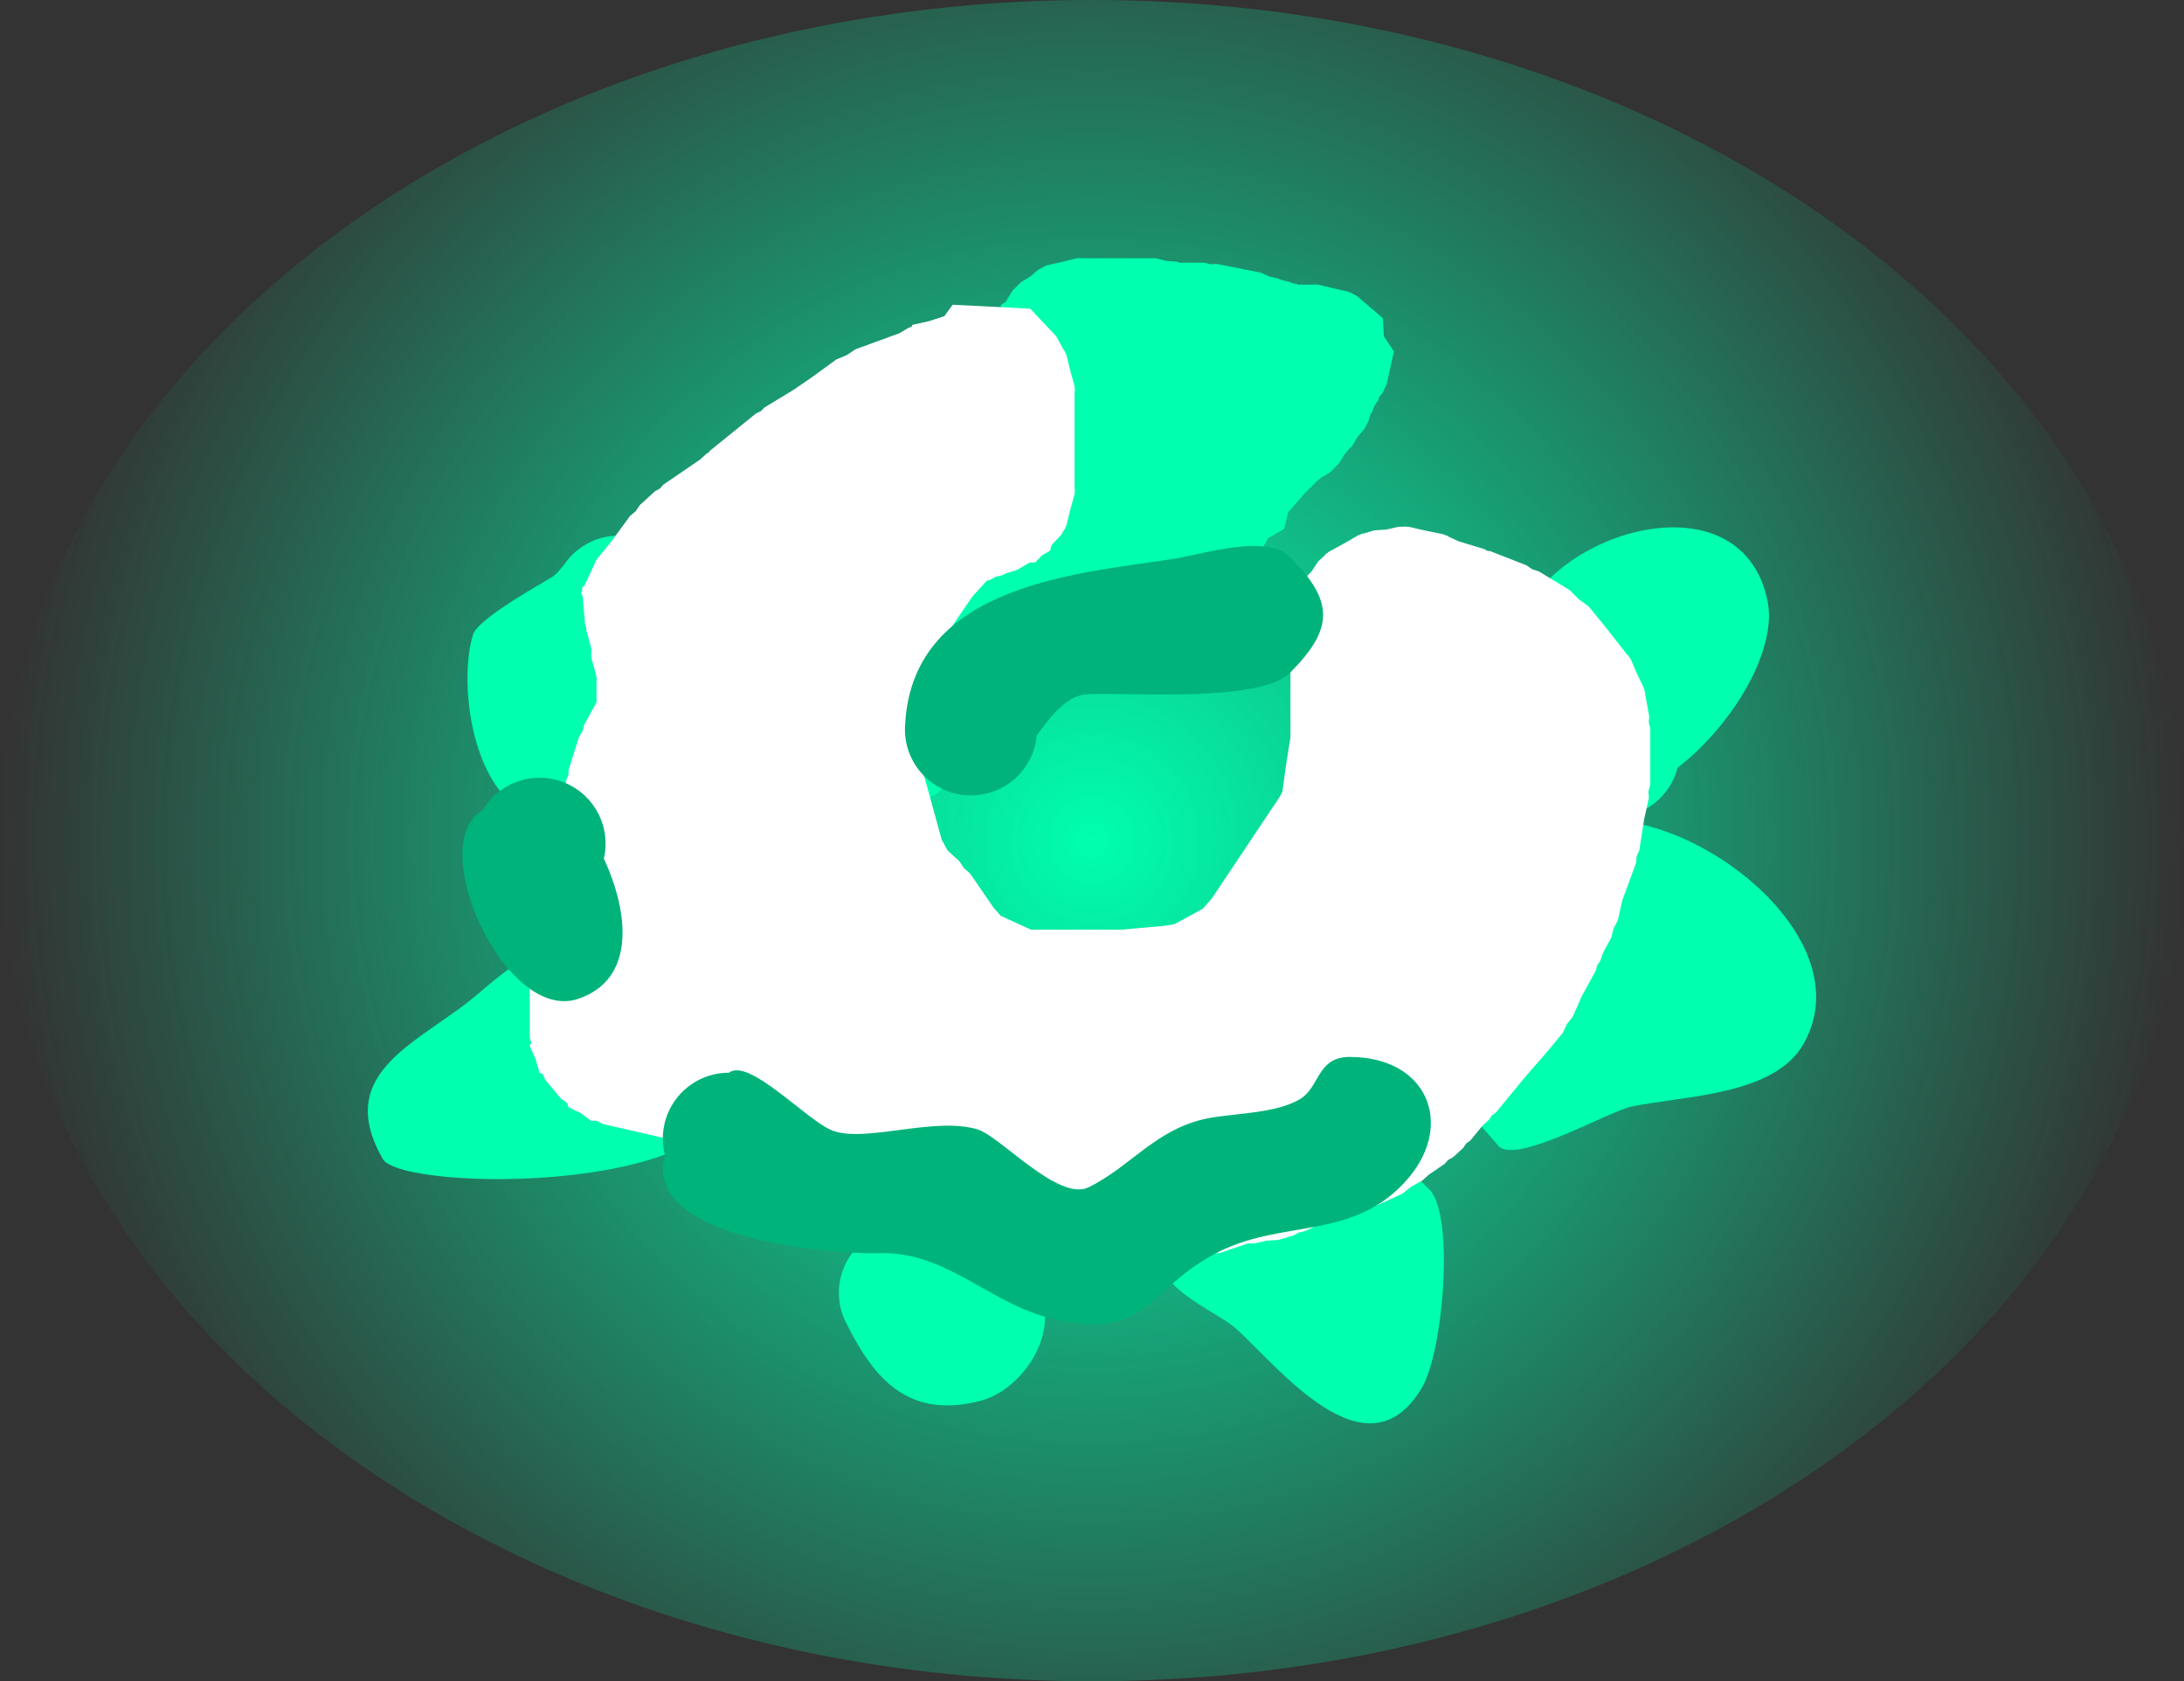 <svg version="1.1" xmlns="http://www.w3.org/2000/svg" xmlns:xlink="http://www.w3.org/1999/xlink" width="91.853" height="70.7" viewBox="0,0,91.853,70.7"><rect x="0" y="0" width="91.853" height="70.7" fill="#333333" stroke="none"/><defs><radialGradient cx="240" cy="180" r="45.927" gradientUnits="userSpaceOnUse" id="color-1"><stop offset="0" stop-color="#00ffaf"/><stop offset="1" stop-color="#00ffaf" stop-opacity="0"/></radialGradient></defs><g transform="translate(-194.073,-144.65)"><g data-paper-data="{&quot;isPaintingLayer&quot;:true}" fill-rule="nonzero" stroke="none" stroke-linecap="butt" stroke-linejoin="miter" stroke-miterlimit="10" stroke-dasharray="" stroke-dashoffset="0" style="mix-blend-mode: normal"><path d="M285.927,180c0,19.523 -20.562,35.35 -45.927,35.35c-25.365,0 -45.927,-15.827 -45.927,-35.35c0,-19.523 20.562,-35.35 45.927,-35.35c25.365,0 45.927,15.827 45.927,35.35z" fill="url(#color-1)" stroke-width="none"/><path d="M234.723,175.691c0,0.159 -0.013,0.315 -0.039,0.467l0.006,0.082l-0.028,0.031c-0.267,1.255 -1.382,2.197 -2.716,2.197c-0.698,0 -1.336,-0.258 -1.824,-0.683l-0.042,-0.008l-0.045,-0.071c-0.342,-0.325 -0.601,-0.735 -0.743,-1.197l-0.165,-0.495l-0.034,-0.445l-0.108,-0.433v-3.517l0.231,-0.926l-0.023,-0.185l0.1,-0.123l0.039,-0.154l0.162,-0.093l0.602,-0.741l1.481,-1.111l0.233,-0.098l0.192,-0.164l3.297,-1.649l2.929,-1.569l-0.003,-0.008l-0.257,-0.643l-0.82,-1.367l-0.314,-0.314l-0.23,-0.383l-0.29,-0.339l-0.104,-0.208l-0.027,-0.015l-0.019,-0.077l-0.035,-0.069l-0.029,-0.133l-0.002,-0.003l0.001,-0.002l-0.108,-0.486l-0.155,-0.619v-0.077l-0.017,-0.078l0.017,-0.026v-1.115l0.133,-0.531l-0.056,-0.205l0.184,-0.306l0.087,-0.346l0.184,-0.105l0.282,-0.47l0.37,-0.37l0.383,-0.23l0.339,-0.291l0.208,-0.104l0.015,-0.027l0.077,-0.019l0.069,-0.035l0.133,-0.029l0.003,-0.002l0.002,0.001l0.486,-0.108l0.619,-0.155h0.077l0.078,-0.017l0.026,0.017h3.151l0.433,0.108l0.445,0.034l0.128,0.043h1.03l0.268,0.067l0.276,-0.013l1.851,0.37l0.335,0.159l0.362,0.08l0.098,0.049l0.445,0.111l0.096,0.051l0.109,0.008l0.128,0.043h0.664l0.026,-0.017l0.078,0.017h0.077l0.619,0.155l0.623,0.138l0.069,0.035l0.077,0.019l0.015,0.027l0.208,0.104l1.087,0.931l0.042,0.762l0.423,0.635l-0.31,1.397l-0.185,0.37l-0.114,0.133l-0.059,0.165l-0.164,0.246l-0.068,0.203l-0.107,0.169l-0.013,0.058l0.001,0.002l-0.002,0.003l-0.029,0.133l-0.185,0.37l-0.291,0.339l-0.23,0.383l-0.134,0.134l-0.192,0.224l-0.23,0.383l-0.37,0.37l-0.383,0.23l-0.224,0.192l-0.439,0.439l-0.719,0.821l-0.176,0.705l-0.663,0.379l-0.379,0.663l-1.388,0.347h-0.959l-2.213,0.545l-4.588,2.458l-0.039,0.01l-0.03,0.026l-3.108,1.554l-0.17,0.127v1.678l0.022,0.066c0.105,0.293 0.163,0.61 0.163,0.94z" fill="#00ffaf" stroke-width="0.25"/><path d="M222.892,169.797c0.112,2.396 -2.018,2.88 -3.295,4.237c-0.205,0.218 0.413,0.433 0.608,0.66c1.204,1.404 0.516,3.267 -0.902,4.406c-0.727,0.585 -1.908,0.135 -2.794,-0.155c-2.561,-0.838 -3.181,-5.526 -2.544,-7.605c0.211,-0.689 2.985,-2.205 3.321,-2.42c0.171,-0.109 0.343,-0.311 0.51,-0.523c0.069,-0.103 0.145,-0.2 0.228,-0.292c0.509,-0.571 1.249,-0.93 2.074,-0.93c1.364,0 2.498,0.983 2.732,2.279c0.035,0.108 0.056,0.221 0.062,0.342z" fill="#00ffaf" stroke-width="0.5"/><path d="M223.165,187.714c0.746,0.56 1.586,1.286 1.718,2.209c0.717,5.019 -13.908,4.87 -14.71,3.467c-2.138,-3.741 1.657,-4.909 4.059,-6.992c0.626,-0.543 2.645,-2.265 3.436,-1.821c0.007,-0 0.015,-0 0.022,-0c1.534,0 2.777,1.243 2.777,2.777c0,0.136 -0.01,0.27 -0.029,0.401c-0.051,0.907 1.999,-0.586 2.726,-0.04z" fill="#00ffaf" stroke-width="0.5"/><path d="M237.242,198.164c1.87,1.87 0.061,4.897 -1.968,5.404c-2.939,0.735 -4.387,-0.829 -5.602,-3.259c-0.203,-0.386 -0.318,-0.825 -0.318,-1.292c0,-1.534 1.243,-2.777 2.777,-2.777c0.575,0 1.109,0.175 1.553,0.474c1.493,0.23 2.944,0.836 3.558,1.45z" fill="#00ffaf" stroke-width="0.5"/><path d="M246.08,194.031c0.074,0.012 0.15,0.035 0.226,0.067c0.885,0.216 1.604,0.856 1.93,1.692c0.361,0.313 0.649,0.429 0.802,0.031c0.964,-2.52 2.893,-3.41 5.148,-1.155c1.072,1.072 0.592,6.838 -0.321,8.36c-2.328,3.88 -6.035,-0.918 -7.826,-2.521c-0.709,-0.634 -3.157,-1.643 -2.988,-2.721c-0.117,-0.307 -0.181,-0.641 -0.181,-0.989c0,-1.534 1.243,-2.777 2.777,-2.777c0.003,0 0.006,0 0.009,0c0.134,-0.015 0.275,-0.012 0.425,0.012z" fill="#00ffaf" stroke-width="0.5"/><path d="M254.717,190.131c0.53,-1.617 0.541,-1.978 1.931,-2.646c0.121,-0.058 0.253,-0.119 0.396,-0.183c0.314,-0.14 0.384,-2.794 0.489,-3.079c0.496,-1.342 1.205,-4.339 2.645,-4.853c4.131,-1.475 12.463,4.426 9.742,9.187c-1.245,2.18 -5.039,2.164 -7.233,2.628c-0.971,0.206 -4.678,2.356 -5.547,1.7z" fill="#00ffaf" stroke-width="0.5"/><path d="M257.865,171.248c1.056,-4.225 9.475,-6.769 10.552,-1.296c0.403,2.044 -1.475,5.198 -3.789,6.983c-0.306,1.201 -1.395,2.088 -2.691,2.088c-1.014,0 -1.901,-0.543 -2.385,-1.354c-0.713,-0.569 -1.305,-1.558 -1.687,-3.089z" fill="#00ffaf" stroke-width="0.5"/><path d="M239.267,165.231l0.02,0.028l-0.02,0.083v0.082l-0.181,0.659l-0.162,0.663l-0.04,0.074l-0.023,0.082l-0.032,0.016l-0.122,0.222l-0.416,0.443l-0.049,0.222l-0.352,0.204l-0.271,0.288l-0.248,0.013l-0.54,0.313l-0.43,0.131l-0.226,0.103l-0.228,0.046l-0.197,0.114l-0.173,0.052l-0.598,0.654l-0.93,1.356l-0.759,1.209l-0.728,1.46v2.533l0.2,0.457l0.03,0.201l0.105,0.179l0.778,2.837l0.254,0.463l0.493,0.449l0.19,0.289l0.266,0.234l0.981,1.43l0.302,0.344l1.273,0.58h3.829l1.843,-0.168l0.375,-0.068l1.181,-0.645l0.371,-0.422l2.849,-4.264l0.124,-0.225l0.147,-1.074l0.011,-0.025l-0.003,-0.027l0.184,-1.171v-4.719l-0.02,-0.028l0.02,-0.083v-0.082l0.181,-0.659l0.126,-0.517l-0.001,-0.002l0.002,-0.003l0.034,-0.141l0.04,-0.074l0.023,-0.082l0.032,-0.016l0.122,-0.222l0.339,-0.361l0.268,-0.407l0.283,-0.258l0.007,-0.033l0.079,-0.046l0.064,-0.058l0.639,-0.349l0.629,-0.364l0.086,-0.026l0.08,-0.044l0.035,0.009l0.448,-0.136l0.52,-0.036l0.506,-0.115h0.221l0.03,-0.018l0.091,0.018h0.09l0.166,0.038l0.043,-0.003l0.022,0.018l0.493,0.112l0.727,0.147l0.081,0.037l0.09,0.021l0.018,0.029l0.469,0.214l1.079,0.328l0.116,0.067l0.136,0.02l1.513,0.591l0.239,0.165l0.283,0.092l1.297,0.788l0.369,0.37l0.426,0.315l0.649,0.788l0.015,0.033l0.029,0.023l0.944,1.204l0.031,0.01l0.035,0.074l0.071,0.091l0.268,0.62l0.292,0.611l0.02,0.11l0.033,0.075l-0.014,0.027l0.177,0.969l-0.022,0.246l0.066,0.24v2.364l-0.078,0.285l0.015,0.294l-0.199,0.904l-0.203,1.298l-0.111,0.249l-0.023,0.268l-0.585,1.598l-0.177,0.804l-0.185,0.357l-0.094,0.385l-0.329,0.6l-0.143,0.392l-0.125,0.179l-0.051,0.208l-0.588,1.072l-0.382,0.871l-0.251,0.316l-0.166,0.359l-0.649,0.788l-0.04,0.03l-0.022,0.043l-0.833,0.949l-1.267,1.539l-0.181,0.134l-0.12,0.182l-0.269,0.245l-0.51,0.62l-0.181,0.134l-0.12,0.182l-0.432,0.394l-0.2,0.109l-0.147,0.165l-0.68,0.465l-0.269,0.245l-0.447,0.244l-0.396,0.309l-1.297,0.591l-0.349,0.071l-0.315,0.153l-0.651,0.148l-0.751,0.274l-0.744,0.339l-0.228,0.046l-0.197,0.114l-0.649,0.197l-0.52,0.036l-0.506,0.115h-0.277l-1.179,0.403l-0.229,0.024l-0.206,0.094l-1.946,0.394l-0.357,-0.009l-0.346,0.079h-3.031l-0.03,0.018l-0.091,-0.018h-0.09l-0.723,-0.165l-0.16,-0.032h-3.225l-1.621,-0.369l-0.064,-0.101l-0.128,-0.006l-0.709,-0.754l-0.505,-0.345l-0.147,-0.165l-0.2,-0.109l-0.493,-0.449l-1.259,-0.573l-0.396,-0.309l-0.013,-0.007l-0.225,-0.051l-0.112,-0.055l-0.127,-0.009l-1.251,-0.38l-4.256,-1.163l-1.441,-0.375l-2.542,-0.579l-0.319,-0.155l-0.191,0.022l-0.451,-0.334l-0.513,-0.249l-0.052,-0.169l-0.281,-0.208l-0.649,-0.788l-0.103,-0.222l-0.14,-0.073l-0.156,-0.568l-0.249,-0.54l0.064,-0.135l-0.064,-0.234v-4.727l0.126,-0.461l0.04,-0.474l0.05,-0.136v-0.111l0.155,-0.565l-0.065,-0.218l0.214,-0.326l0.101,-0.368l0.215,-0.112l0.044,-0.296l0.288,-0.656l0.377,-2.407l0.085,-0.189l0.007,-0.204l0.432,-1.379l0.152,-0.24l0.066,-0.27l0.522,-0.952v-1.059l-0.035,-0.145l-0.181,-0.659v-0.082l-0.02,-0.083l0.02,-0.028v-0.185l-0.035,-0.145l-0.181,-0.659v-0.082l-0.02,-0.083l0,-0.001l-0.03,-0.082l-0.098,-1.159l-0.069,-0.144l0.048,-0.103l-0.009,-0.112l0.115,-0.117l0.495,-1.072l0.595,-0.722l0.815,-1.114l0.239,-0.198l0.166,-0.252l0.649,-0.591l0.2,-0.109l0.147,-0.165l1.545,-1.056l0.269,-0.245l0.084,-0.046l0.055,-0.073l1.946,-1.576l0.202,-0.096l0.153,-0.154l1.222,-0.742l0.752,-0.514l1.041,-0.759l0.434,-0.181l0.387,-0.255l1.848,-0.674l0.368,-0.223l0.123,-0.04l0.055,-0.087l0.709,-0.161l0.624,-0.203l0.352,-0.481l3.263,0.165l1.088,1.156l0.338,0.615l0.032,0.016l0.023,0.082l0.04,0.074l0.162,0.663l0.181,0.659v0.082l0.02,0.083l-0.02,0.028z" fill="#ffffff" stroke-width="0.5"/><path d="M229.018,192.166c1.35,0.592 4.324,-0.583 6.168,-0.022c0.964,0.293 3.408,3.062 4.681,2.43c1.774,-0.88 2.797,-2.419 4.92,-2.879c1.073,-0.233 2.974,-0.199 3.995,-0.847c0.799,-0.507 0.696,-1.751 2.052,-1.751c3.261,0 4.391,2.801 2.499,5.062c-2.303,2.752 -5.388,1.682 -8.238,3.256c-2.924,1.615 -2.765,3.58 -6.669,2.713c-2.753,-0.612 -4.527,-2.91 -7.466,-2.777c-1.173,0.053 -9.934,-0.409 -8.923,-4.117c-0.057,-0.222 -0.088,-0.456 -0.088,-0.696c0,-1.534 1.243,-2.777 2.777,-2.777c0.832,-0.644 3.207,1.929 4.292,2.405z" fill="#00b37a" stroke-width="0.5"/><path d="M218.384,186.656c-3.067,1.022 -6.484,-6.519 -4.012,-7.932c0.483,-0.818 1.374,-1.368 2.393,-1.368c1.534,0 2.777,1.243 2.777,2.777c0,0.216 -0.025,0.426 -0.071,0.627c1.085,2.344 1.314,5.095 -1.087,5.895z" fill="#00b37a" stroke-width="0.5"/><path d="M243.539,168.131c1.149,-0.184 3.8,-1.045 4.791,-0.053c1.851,1.851 1.851,3.008 0,4.86c-1.277,1.277 -6.778,0.818 -8.508,0.903c-0.859,0.042 -1.495,0.839 -2.148,1.737c-0.129,1.414 -1.318,2.521 -2.765,2.521c-1.534,0 -2.777,-1.243 -2.777,-2.777c0,-0.081 0.003,-0.162 0.01,-0.241c0.349,-5.956 7.486,-6.322 11.397,-6.949z" fill="#00b37a" stroke-width="0.5"/></g></g></svg>